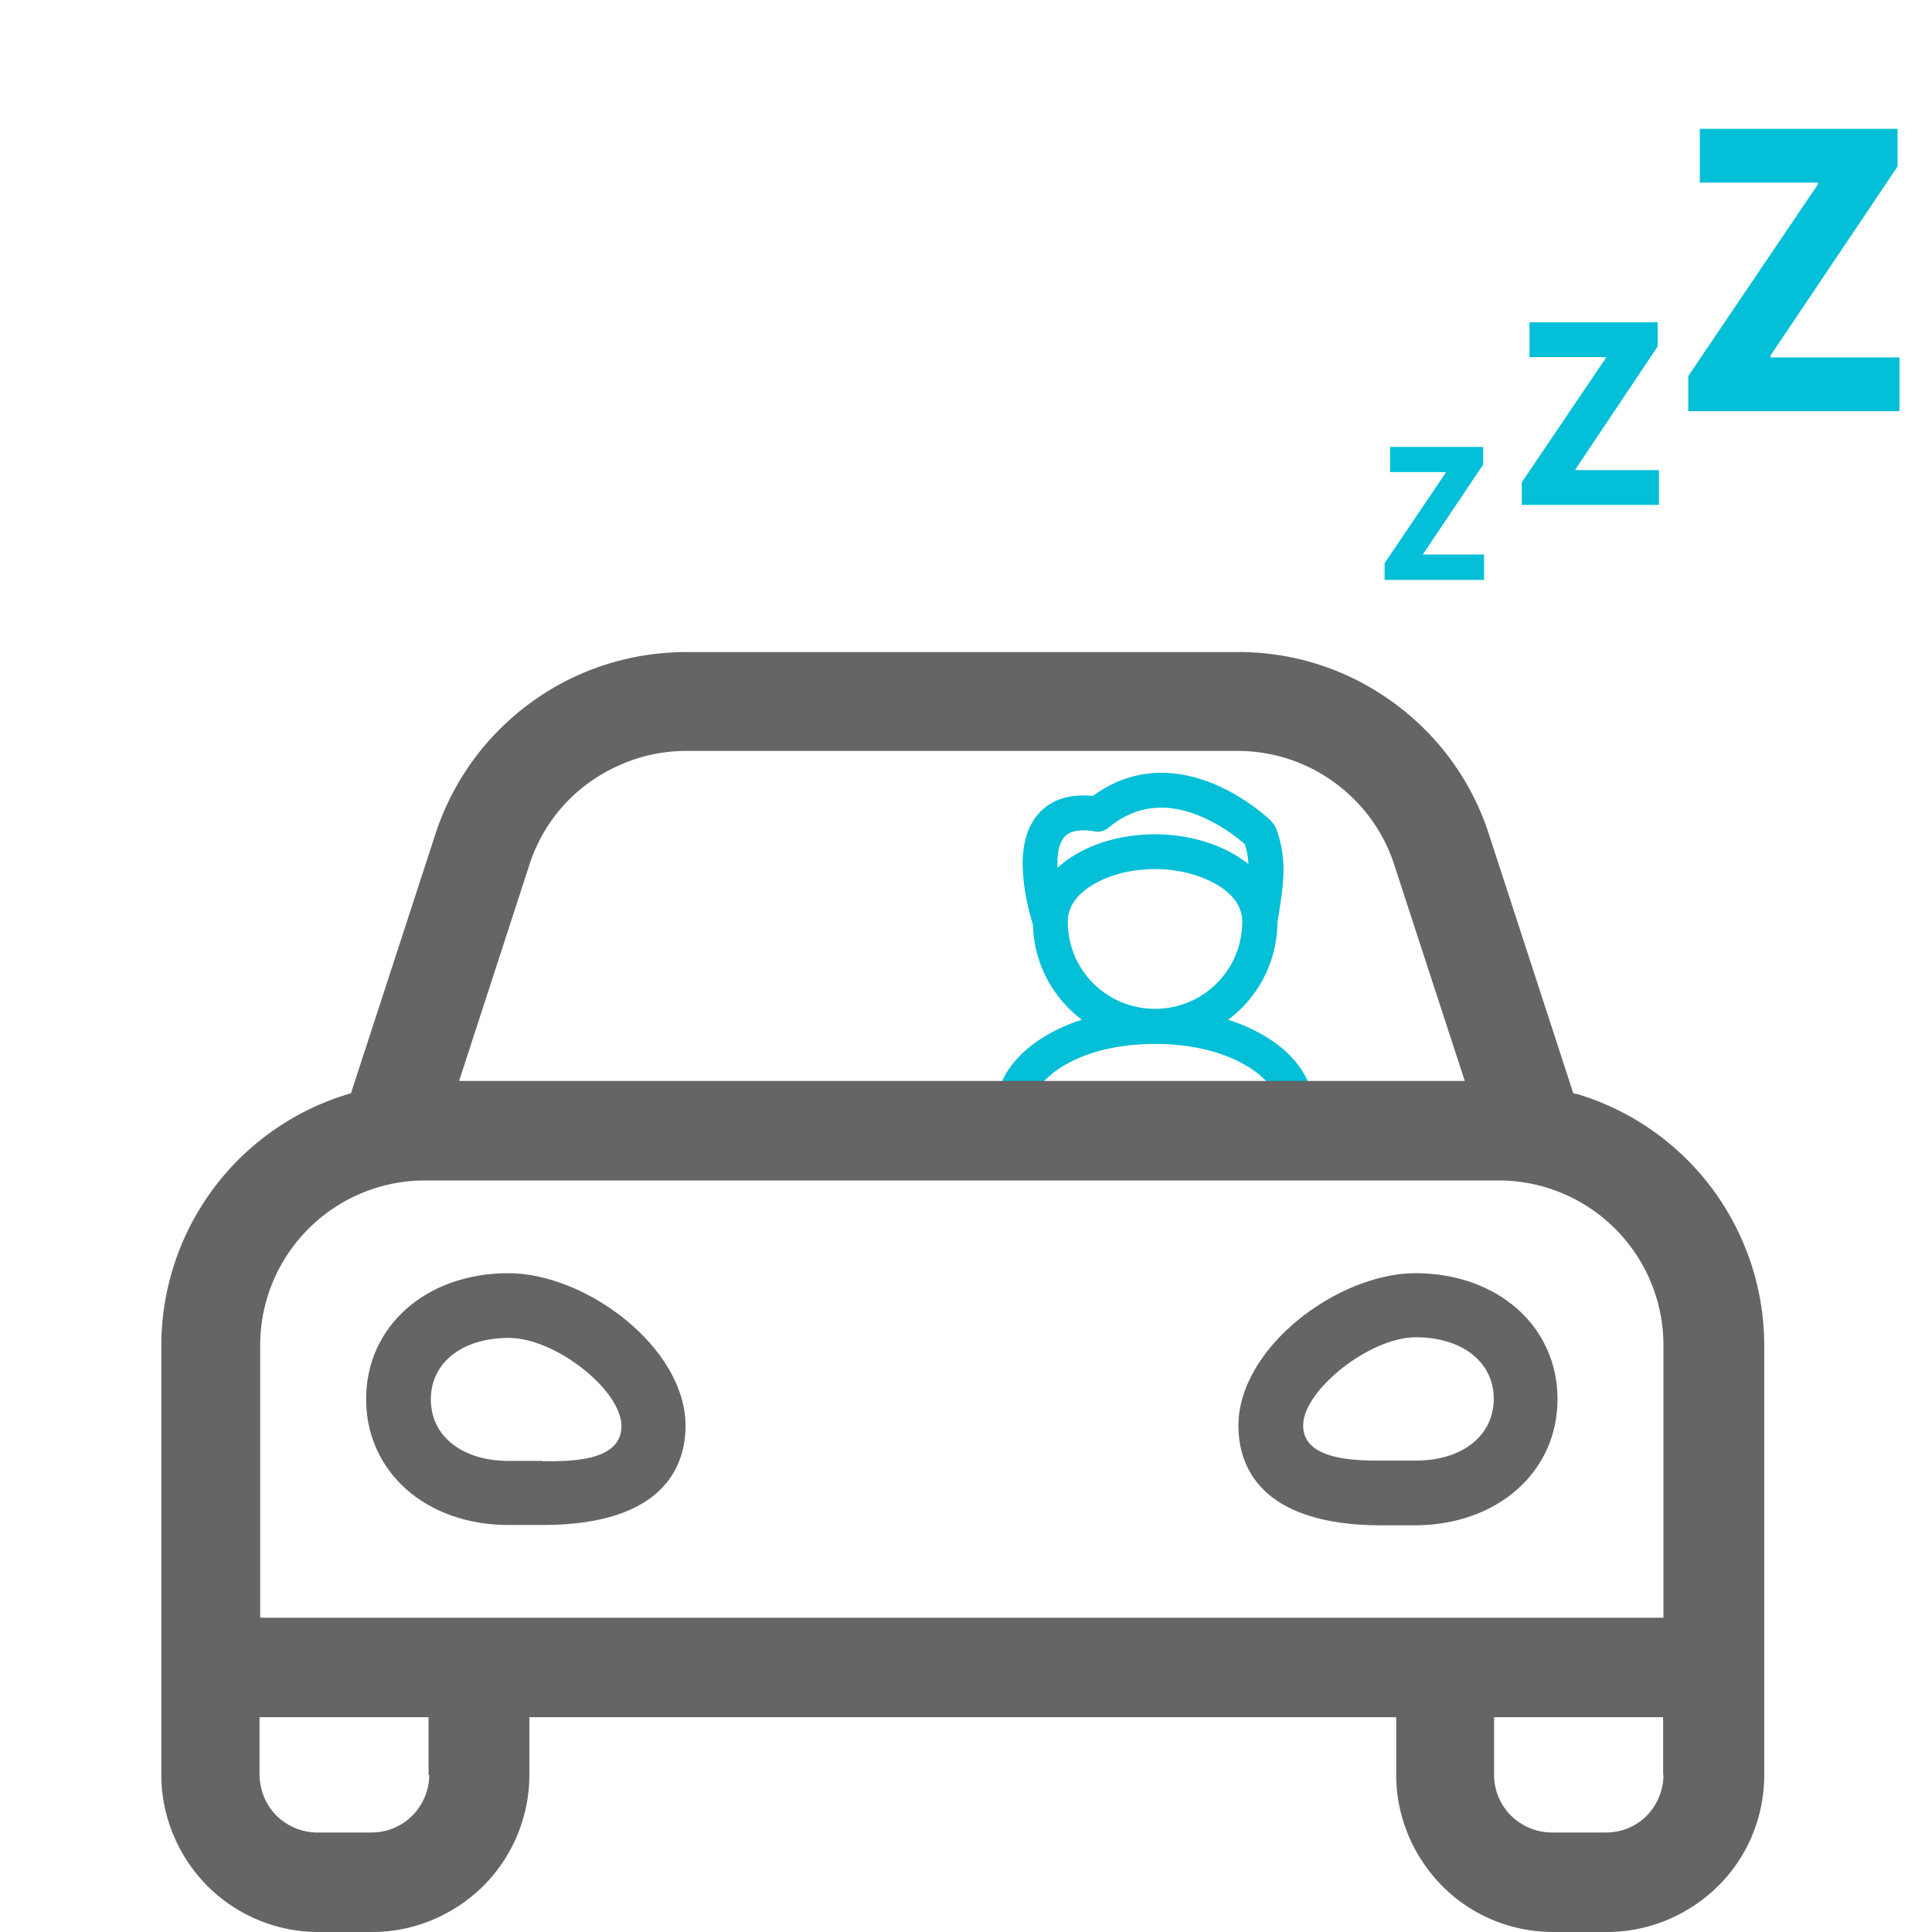<?xml version="1.0" encoding="utf-8"?>  <svg xmlns="http://www.w3.org/2000/svg" data-name="Layer 1" viewBox="0 0 60 60"><defs><clipPath id="a"><path fill="none" d="M0 0h60v60H0z"/></clipPath></defs><g clip-path="url(#a)"><path fill="#03bfd7" fill-rule="evenodd" d="M39.49 25.51c-.1-.1-.84-.79-1.88-1.2-1.01-.4-2.37-.55-3.67.41-.7-.07-1.27.1-1.66.52-.41.44-.51 1.03-.52 1.53 0 .51.08 1.02.17 1.39.04.19.09.35.12.46.01.04.02.07.03.1.03 1.21.62 2.27 1.52 2.95-.36.11-.68.25-.97.41-.82.45-1.44 1.09-1.62 1.83-.07.29.1.58.39.66.29.07.58-.1.66-.39.09-.34.42-.78 1.09-1.15.65-.36 1.58-.61 2.72-.61s2.07.25 2.72.61c.67.36 1 .8 1.09 1.15.07.29.37.47.66.39.29-.07.47-.37.39-.66-.19-.74-.8-1.39-1.62-1.83-.29-.16-.62-.3-.97-.41a3.79 3.79 0 0 0 1.53-3c.02-.11.03-.22.05-.32.14-.91.26-1.65-.08-2.6a.651.651 0 0 0-.15-.23Zm-.91 3.11c0-.43-.25-.82-.76-1.13-.51-.31-1.22-.5-1.95-.5s-1.44.18-1.95.5c-.51.31-.76.7-.76 1.13 0 1.5 1.21 2.71 2.71 2.71s2.71-1.21 2.71-2.71Zm-5.23-2.05c-.18.11-.36.24-.51.39v-.17c0-.4.09-.66.23-.81.1-.11.34-.26.93-.16.15.03.31-.02.43-.12.96-.79 1.95-.71 2.78-.38.7.28 1.24.71 1.45.9.07.22.1.41.11.62-.12-.1-.25-.19-.38-.27-.71-.43-1.62-.66-2.52-.66s-1.81.22-2.52.66Z"/><path fill="#656565" d="M15.79 39.54c-2.56 0-4.42 1.65-4.42 3.91s1.86 3.91 4.42 3.91h1.06c3.86 0 4.44-1.93 4.44-3.08 0-2.44-3.1-4.74-5.5-4.74Zm1.06 5.83H15.8c-1.45 0-2.42-.77-2.42-1.91s.97-1.91 2.42-1.91 3.5 1.62 3.5 2.74-1.65 1.09-2.44 1.09Z"/><path fill="#656565" d="m48.92 33.97-.06-.02-.02-.06-2.6-7.98a8.131 8.131 0 0 0-2.98-4.1 8.12 8.12 0 0 0-4.83-1.56H21.32c-1.73 0-3.42.54-4.82 1.56a8.174 8.174 0 0 0-2.98 4.1l-2.62 8.04-.06.02c-1.68.5-3.16 1.53-4.21 2.94a8.17 8.17 0 0 0-1.62 4.88v13.33c0 1.29.52 2.53 1.43 3.45.91.91 2.15 1.43 3.45 1.43h1.67c1.29 0 2.53-.52 3.45-1.43.91-.91 1.43-2.15 1.43-3.45v-1.79h26.92v1.79c0 1.29.52 2.53 1.43 3.45S46.94 60 48.24 60h1.67c1.29 0 2.53-.52 3.45-1.43s1.43-2.15 1.43-3.45V41.79c0-1.76-.57-3.47-1.62-4.88a8.149 8.149 0 0 0-4.21-2.94Zm-34.61-.56 2.13-6.55c.33-1.03.98-1.93 1.86-2.56s1.93-.98 3.01-.98h17.12c1.08 0 2.14.34 3.01.98.88.64 1.53 1.53 1.86 2.56l2.19 6.71H14.26l.05-.16Zm-.98 21.71c0 .47-.19.93-.53 1.27-.34.34-.79.52-1.27.52H9.86c-.48 0-.93-.19-1.27-.52-.34-.34-.52-.79-.53-1.27v-1.79h5.25v1.79Zm38.33 0c0 .47-.19.93-.52 1.27-.34.34-.79.52-1.27.52H48.2c-.48 0-.93-.19-1.27-.52-.34-.34-.53-.79-.53-1.27v-1.79h5.25v1.79Zm0-4.88H8.08v-8.46c0-1.36.54-2.66 1.5-3.62s2.26-1.5 3.62-1.5h33.34c1.36 0 2.66.54 3.62 1.5s1.5 2.26 1.5 3.62v8.46Z"/><path fill="#656565" d="M43.96 39.54c-2.4 0-5.5 2.3-5.5 4.74 0 1.15.58 3.09 4.44 3.09h1.05c2.56-.01 4.42-1.66 4.42-3.92s-1.86-3.91-4.42-3.91Zm0 5.82h-1.05c-.79 0-2.44 0-2.44-1.09s2.06-2.74 3.5-2.74 2.42.77 2.42 1.91-.97 1.92-2.42 1.92Z"/><path fill="#03bfd7" d="M52.43 12.77v-1.09l4.03-5.96v-.05h-3.67V4h6.14v1.17l-3.95 5.88v.05h4.01v1.67h-6.57Zm-5.17 2.91v-.7l2.61-3.86v-.03H47.5v-1.08h3.98v.75l-2.55 3.81v.03h2.59v1.08h-4.25ZM43 18v-.51l1.9-2.81v-.02h-1.73v-.78h2.89v.55L44.2 17.2v.02h1.89v.79H43Z"/></g></svg>